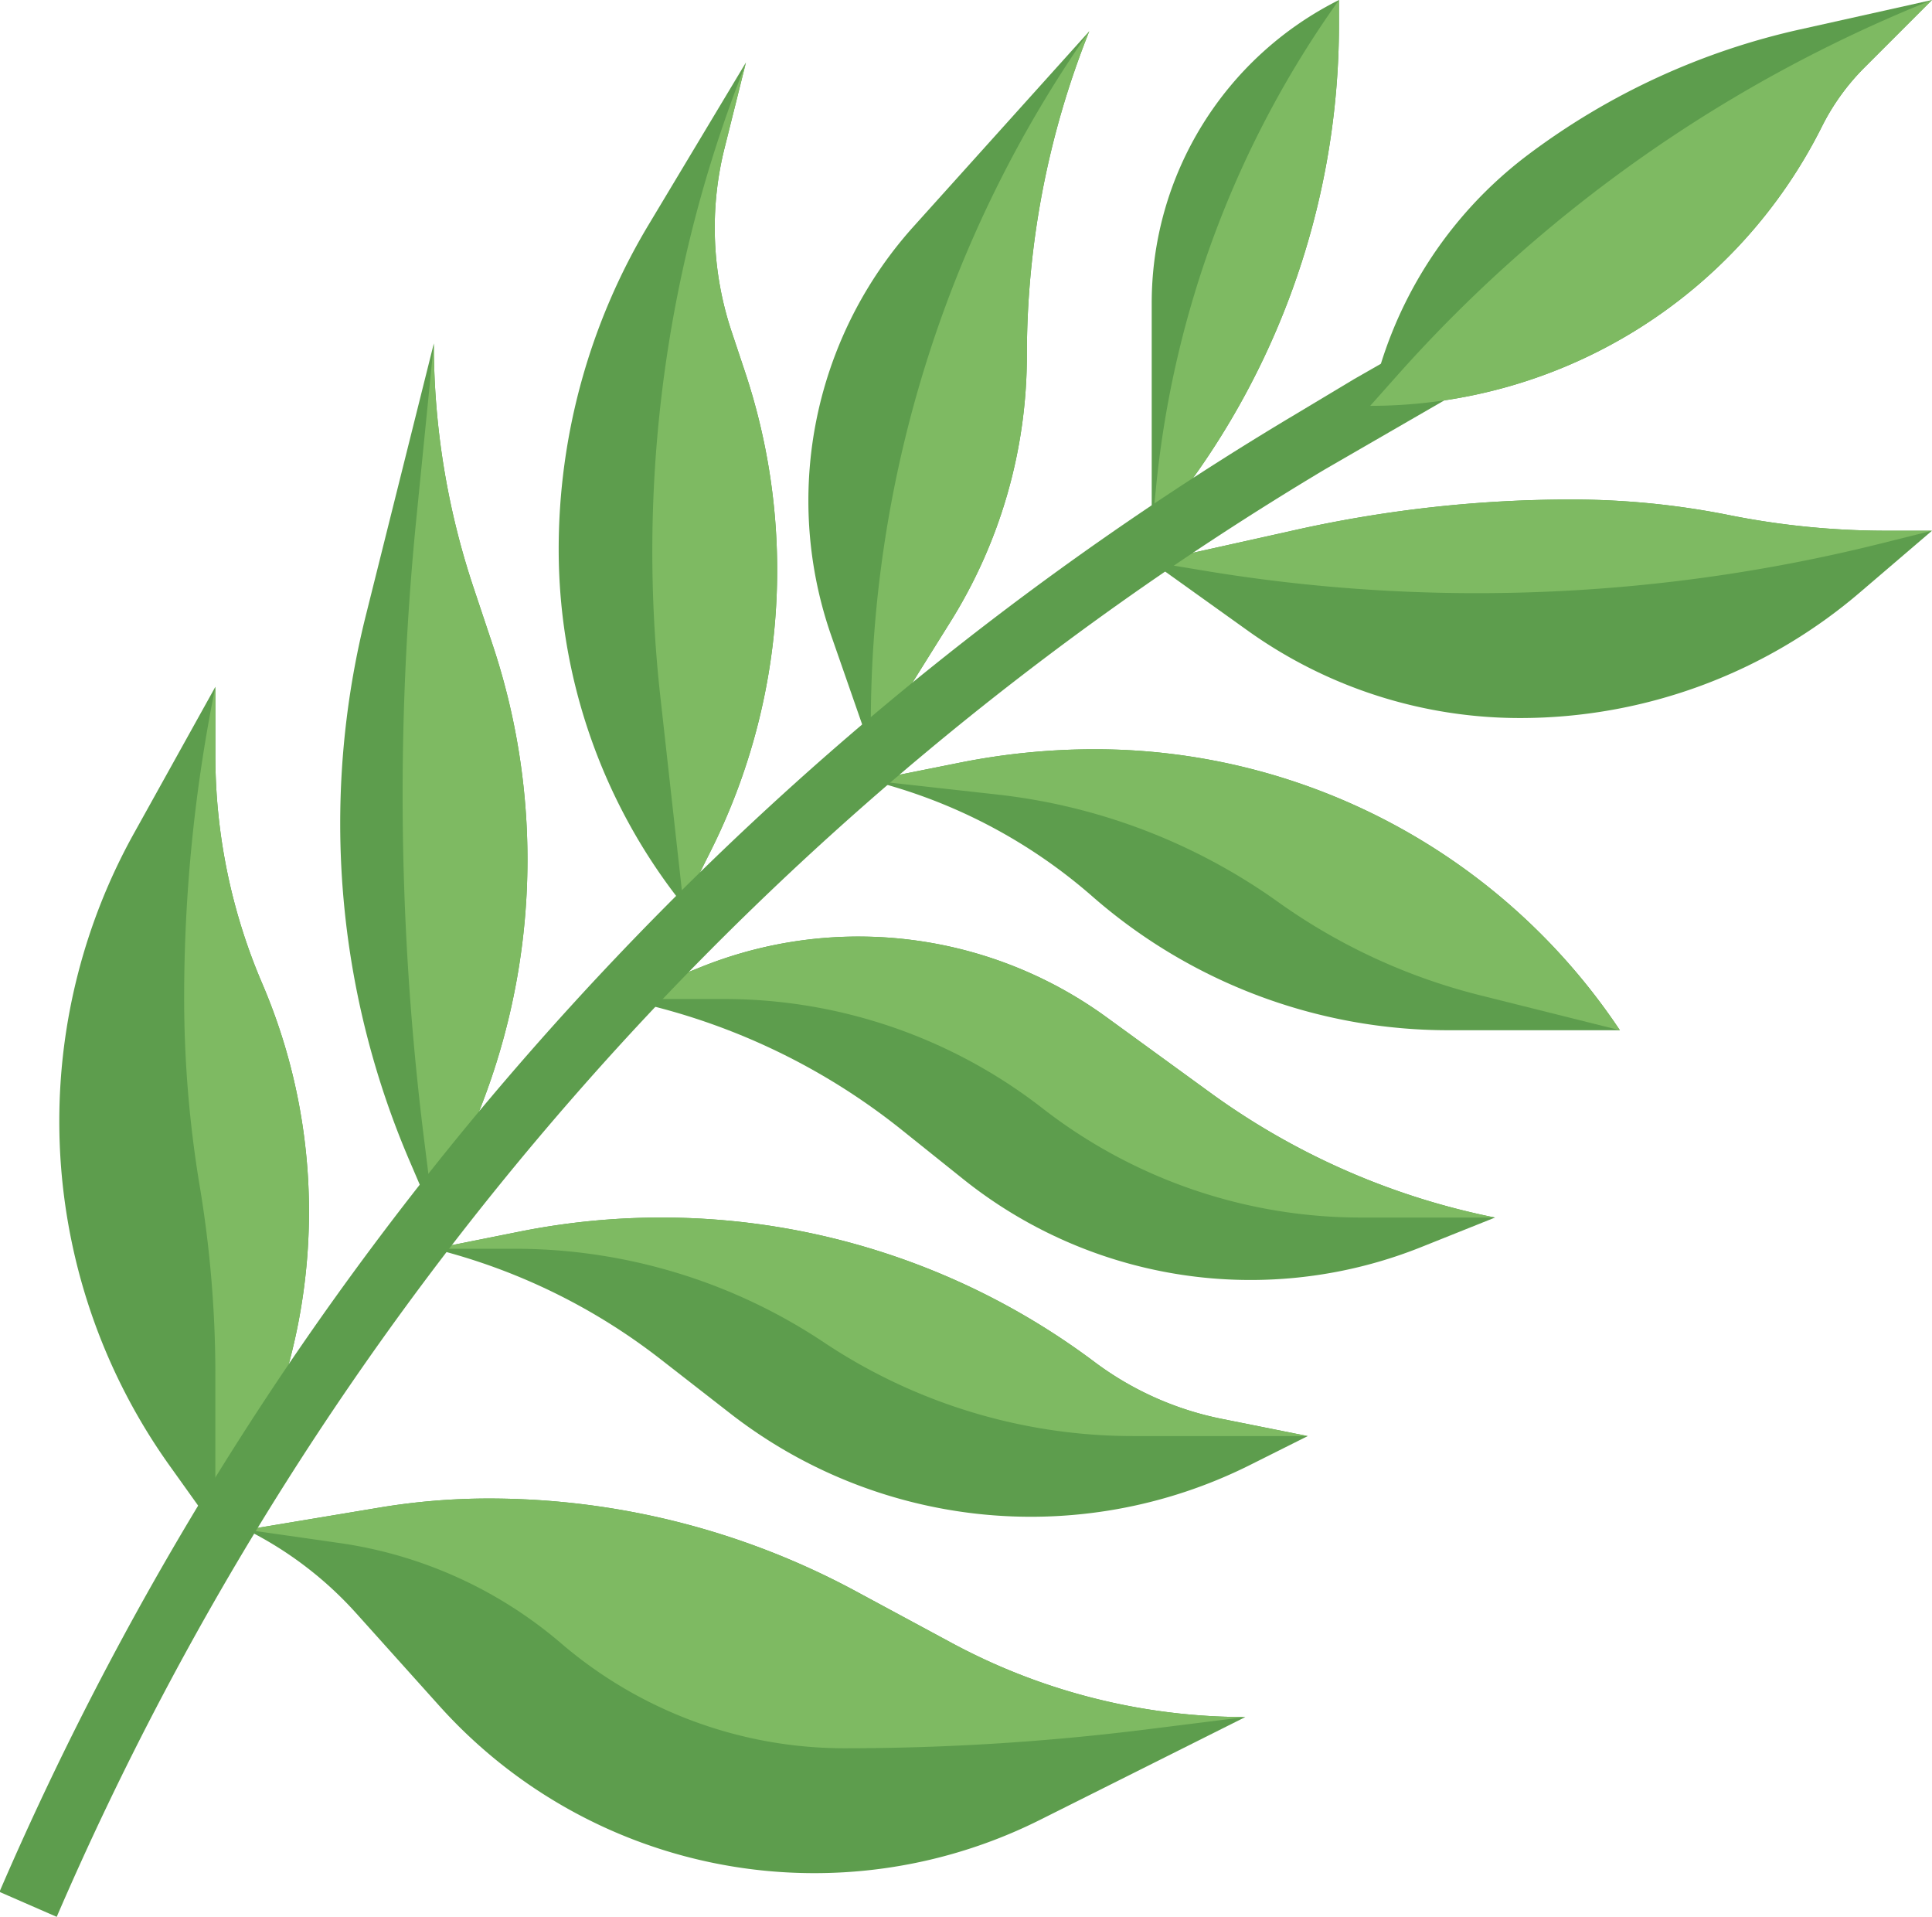 <?xml version="1.0" encoding="UTF-8"?><svg xmlns="http://www.w3.org/2000/svg" xmlns:xlink="http://www.w3.org/1999/xlink" data-name="Layer 3" height="61.4" preserveAspectRatio="xMidYMid meet" version="1.0" viewBox="0.1 2.0 61.9 61.4" width="61.9" zoomAndPan="magnify"><g id="change1_1"><path d="M8,51l4.265-.711A21.3,21.3,0,0,1,15.759,50h0A24.756,24.756,0,0,1,27.5,52.959l3.1,1.671A19.84,19.84,0,0,0,40,57h0l-6.592,3.3A16.137,16.137,0,0,1,26.189,62h0a16.139,16.139,0,0,1-12-5.344L11.5,53.662A11.817,11.817,0,0,0,8,51Z" fill="#5d9d4d"/></g><g id="change1_2"><path d="M14,42h0a19.527,19.527,0,0,1,7.255,3.531l2.251,1.752A15.69,15.69,0,0,0,31.4,50.489h0a15.687,15.687,0,0,0,8.742-1.559L42,48l-2.754-.551a10.1,10.1,0,0,1-4.078-1.823h0A23.128,23.128,0,0,0,21.29,41h0a23.111,23.111,0,0,0-4.536.449Z" fill="#5d9d4d"/></g><g id="change1_3"><path d="M20,34h0a20.963,20.963,0,0,1,8.982,4.185l1.985,1.589A14.726,14.726,0,0,0,40.165,43h0a14.716,14.716,0,0,0,5.468-1.053L48,41h0a23.276,23.276,0,0,1-9.124-4l-3.321-2.415A13.513,13.513,0,0,0,27.6,32h0a13.515,13.515,0,0,0-5.021.967Z" fill="#5d9d4d"/></g><g id="change1_4"><path d="M28,27h0a17.075,17.075,0,0,1,7.1,3.715h0A17.32,17.32,0,0,0,46.507,35H52a20.21,20.21,0,0,0-16.817-9h0a22.03,22.03,0,0,0-4.324.428Z" fill="#5d9d4d"/></g><g id="change1_5"><path d="M37,20l4.655-1.035A40.589,40.589,0,0,1,50.45,18h0a25.715,25.715,0,0,1,5.05.5h0a25.715,25.715,0,0,0,5.05.5H62l-2.3,1.968A16.747,16.747,0,0,1,48.8,25h0a14.99,14.99,0,0,1-8.713-2.792Z" fill="#5d9d4d"/></g><g id="change1_6"><path d="M7,51l.329-.548A18.744,18.744,0,0,0,10,40.808h0A18.544,18.544,0,0,0,8.5,33.5h0A18.544,18.544,0,0,1,7,26.192V24L4.388,28.7A18.982,18.982,0,0,0,2,37.918H2A18.979,18.979,0,0,0,5.535,48.949Z" fill="#5d9d4d"/></g><g id="change1_7"><path d="M14,41l-.784-1.829A27.413,27.413,0,0,1,11,28.374h0a27.429,27.429,0,0,1,.818-6.647L14,13h0a24.649,24.649,0,0,0,1.265,7.8l.618,1.854A21.761,21.761,0,0,1,17,29.532h0a21.775,21.775,0,0,1-1.76,8.575Z" fill="#5d9d4d"/></g><g id="change1_8"><path d="M22,31h0a18.256,18.256,0,0,1-4-11.4h0A20.2,20.2,0,0,1,20.88,9.2L24,4l-.686,2.745A10.479,10.479,0,0,0,23,9.294h0a10.519,10.519,0,0,0,.539,3.324l.43,1.29A20.072,20.072,0,0,1,25,20.259h0a20.083,20.083,0,0,1-2.12,8.981Z" fill="#5d9d4d"/></g><g id="change1_9"><path d="M28,26l-1.269-3.643A13.126,13.126,0,0,1,26,18.038h0a13.129,13.129,0,0,1,3.37-8.783L35,3h0a27.968,27.968,0,0,0-2,10.385h0a16.092,16.092,0,0,1-2.446,8.528Z" fill="#5d9d4d"/></g><g id="change1_10"><path d="M37,19V11.708A10.855,10.855,0,0,1,43,2h0v.779A24.937,24.937,0,0,1,37,19Z" fill="#5d9d4d"/></g><g id="change2_1"><path d="M18.083,54.643A13.949,13.949,0,0,0,27.159,58a77.951,77.951,0,0,0,9.645-.6L40,57a19.84,19.84,0,0,1-9.4-2.37l-3.1-1.671A24.756,24.756,0,0,0,15.759,50h0a21.3,21.3,0,0,0-3.494.289L8,51l2.979.426A13.946,13.946,0,0,1,18.083,54.643Z" fill="#7eba62"/></g><g id="change2_2"><path d="M26.5,45a17.863,17.863,0,0,0,9.908,3H42l-2.754-.551a10.1,10.1,0,0,1-4.078-1.823A23.128,23.128,0,0,0,21.29,41h0a23.111,23.111,0,0,0-4.536.449L14,42h2.592A17.863,17.863,0,0,1,26.5,45Z" fill="#7eba62"/></g><g id="change2_3"><path d="M33.5,37.5A16.619,16.619,0,0,0,43.7,41H48a23.276,23.276,0,0,1-9.124-4l-3.321-2.415a13.517,13.517,0,0,0-12.972-1.619L20,34h3.3A16.619,16.619,0,0,1,33.5,37.5Z" fill="#7eba62"/></g><g id="change2_4"><path d="M41.049,30.892h0a19.115,19.115,0,0,0,6.47,2.988L52,35a20.21,20.21,0,0,0-16.817-9,22.03,22.03,0,0,0-4.324.428L28,27l4.055.451A19.1,19.1,0,0,1,41.049,30.892Z" fill="#7eba62"/></g><g id="change2_5"><path d="M47.422,21a53.455,53.455,0,0,0,12.959-1.595L62,19H60.549a25.713,25.713,0,0,1-5.049-.5,25.713,25.713,0,0,0-5.049-.5,40.576,40.576,0,0,0-8.8.965L37,20l1.638.273A53.413,53.413,0,0,0,47.422,21Z" fill="#7eba62"/></g><g id="change2_6"><path d="M8.5,33.5A18.544,18.544,0,0,1,7,26.192V24l-.028.138A50.126,50.126,0,0,0,6,33.959,36.723,36.723,0,0,0,6.5,40,36.723,36.723,0,0,1,7,46.041V51l.329-.548A18.744,18.744,0,0,0,10,40.808,18.544,18.544,0,0,0,8.5,33.5Z" fill="#7eba62"/></g><g id="change2_7"><path d="M15.883,22.649,15.265,20.8A24.649,24.649,0,0,1,14,13l-.557,5.574Q13,23,13,27.448a89.1,89.1,0,0,0,.689,11.061L14,41l1.24-2.893A21.775,21.775,0,0,0,17,29.532,21.761,21.761,0,0,0,15.883,22.649Z" fill="#7eba62"/></g><g id="change2_8"><path d="M23.969,13.908l-.43-1.29a10.512,10.512,0,0,1-.225-5.873L24,4l-.31.826a42.255,42.255,0,0,0-2.432,19.5L22,31l.88-1.76a20.081,20.081,0,0,0,1.089-15.332Z" fill="#7eba62"/></g><g id="change2_9"><path d="M28,25.207V26l2.554-4.087A16.083,16.083,0,0,0,33,13.385,27.968,27.968,0,0,1,35,3,38.727,38.727,0,0,0,28,25.207Z" fill="#7eba62"/></g><g id="change2_10"><path d="M37.144,17.56,37,19A24.937,24.937,0,0,0,43,2.779V2A32.3,32.3,0,0,0,37.144,17.56Z" fill="#7eba62"/></g><g id="change1_11"><path d="M1.917,63.4.083,62.6A102.225,102.225,0,0,1,41.521,15.321l1.964-1.178L50.5,10.132l.992,1.736-8.945,5.168A100.245,100.245,0,0,0,1.917,63.4Z" fill="#5d9d4d"/></g><g id="change1_12"><path d="M44,15h0a13.343,13.343,0,0,1,5.079-8.059h0a22.716,22.716,0,0,1,8.7-4L62,2,59.835,4.165a7.274,7.274,0,0,0-1.363,1.891h0A16.181,16.181,0,0,1,44,15Z" fill="#5d9d4d"/></g><g id="change2_11"><path d="M44.845,14.05,44,15A16.181,16.181,0,0,0,58.472,6.056a7.274,7.274,0,0,1,1.363-1.891L62,2A45.612,45.612,0,0,0,44.845,14.05Z" fill="#7eba62"/></g></svg>